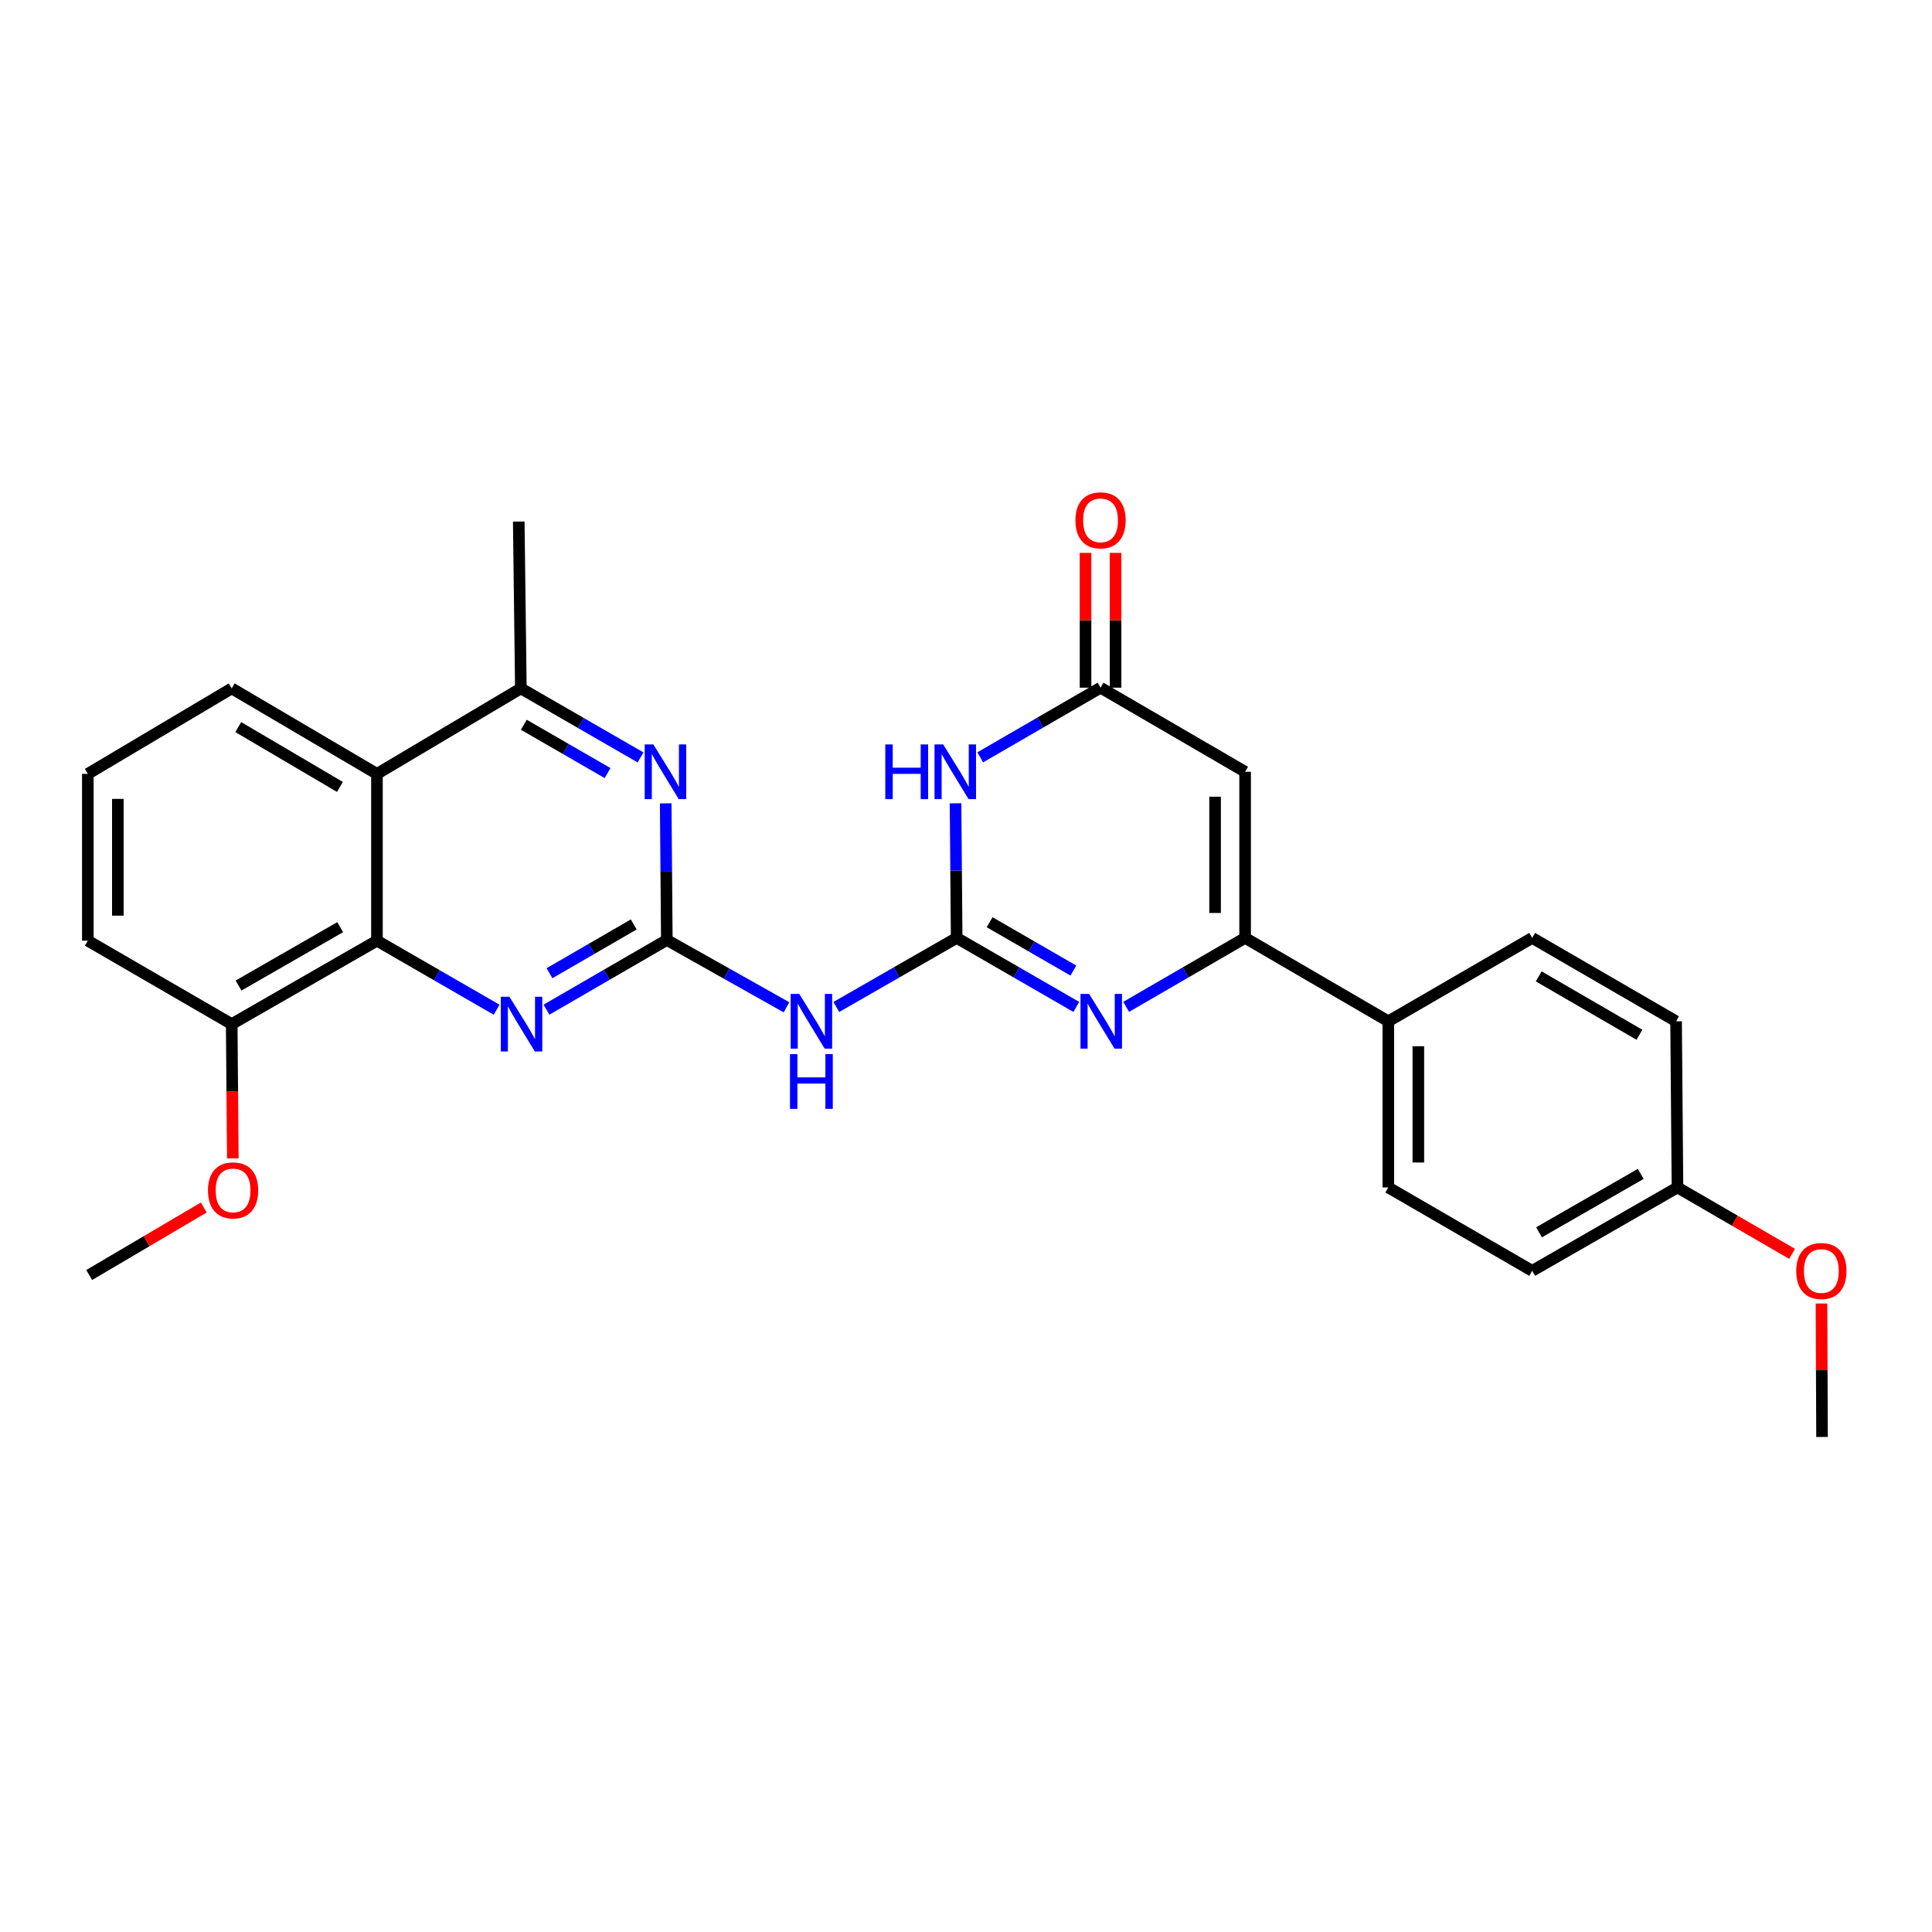 <?xml version='1.0' encoding='iso-8859-1'?>
<svg version='1.1' baseProfile='full'
              xmlns='http://www.w3.org/2000/svg'
                      xmlns:rdkit='http://www.rdkit.org/xml'
                      xmlns:xlink='http://www.w3.org/1999/xlink'
                  xml:space='preserve'
width='1000px' height='1000px' viewBox='0 0 1000 1000'>
<!-- END OF HEADER -->
<rect style='opacity:1.0;fill:#FFFFFF;stroke:none' width='1000' height='1000' x='0' y='0'> </rect>
<path class='bond-0' d='M 495.167,485.454 L 526.136,503.318' style='fill:none;fill-rule:evenodd;stroke:#000000;stroke-width:6px;stroke-linecap:butt;stroke-linejoin:miter;stroke-opacity:1' />
<path class='bond-0' d='M 526.136,503.318 L 557.104,521.183' style='fill:none;fill-rule:evenodd;stroke:#0000FF;stroke-width:6px;stroke-linecap:butt;stroke-linejoin:miter;stroke-opacity:1' />
<path class='bond-0' d='M 512.225,477.349 L 533.903,489.854' style='fill:none;fill-rule:evenodd;stroke:#000000;stroke-width:6px;stroke-linecap:butt;stroke-linejoin:miter;stroke-opacity:1' />
<path class='bond-0' d='M 533.903,489.854 L 555.581,502.359' style='fill:none;fill-rule:evenodd;stroke:#0000FF;stroke-width:6px;stroke-linecap:butt;stroke-linejoin:miter;stroke-opacity:1' />
<path class='bond-2' d='M 495.167,485.454 L 494.877,450.62' style='fill:none;fill-rule:evenodd;stroke:#000000;stroke-width:6px;stroke-linecap:butt;stroke-linejoin:miter;stroke-opacity:1' />
<path class='bond-2' d='M 494.877,450.62 L 494.586,415.787' style='fill:none;fill-rule:evenodd;stroke:#0000FF;stroke-width:6px;stroke-linecap:butt;stroke-linejoin:miter;stroke-opacity:1' />
<path class='bond-5' d='M 495.167,485.454 L 464.025,503.334' style='fill:none;fill-rule:evenodd;stroke:#000000;stroke-width:6px;stroke-linecap:butt;stroke-linejoin:miter;stroke-opacity:1' />
<path class='bond-5' d='M 464.025,503.334 L 432.884,521.213' style='fill:none;fill-rule:evenodd;stroke:#0000FF;stroke-width:6px;stroke-linecap:butt;stroke-linejoin:miter;stroke-opacity:1' />
<path class='bond-3' d='M 582.896,521.15 L 613.683,503.302' style='fill:none;fill-rule:evenodd;stroke:#0000FF;stroke-width:6px;stroke-linecap:butt;stroke-linejoin:miter;stroke-opacity:1' />
<path class='bond-3' d='M 613.683,503.302 L 644.47,485.454' style='fill:none;fill-rule:evenodd;stroke:#000000;stroke-width:6px;stroke-linecap:butt;stroke-linejoin:miter;stroke-opacity:1' />
<path class='bond-1' d='M 345.148,486.534 L 376.119,503.955' style='fill:none;fill-rule:evenodd;stroke:#000000;stroke-width:6px;stroke-linecap:butt;stroke-linejoin:miter;stroke-opacity:1' />
<path class='bond-1' d='M 376.119,503.955 L 407.09,521.376' style='fill:none;fill-rule:evenodd;stroke:#0000FF;stroke-width:6px;stroke-linecap:butt;stroke-linejoin:miter;stroke-opacity:1' />
<path class='bond-7' d='M 345.148,486.534 L 314.004,504.566' style='fill:none;fill-rule:evenodd;stroke:#000000;stroke-width:6px;stroke-linecap:butt;stroke-linejoin:miter;stroke-opacity:1' />
<path class='bond-7' d='M 314.004,504.566 L 282.86,522.598' style='fill:none;fill-rule:evenodd;stroke:#0000FF;stroke-width:6px;stroke-linecap:butt;stroke-linejoin:miter;stroke-opacity:1' />
<path class='bond-7' d='M 328.016,478.491 L 306.215,491.114' style='fill:none;fill-rule:evenodd;stroke:#000000;stroke-width:6px;stroke-linecap:butt;stroke-linejoin:miter;stroke-opacity:1' />
<path class='bond-7' d='M 306.215,491.114 L 284.415,503.737' style='fill:none;fill-rule:evenodd;stroke:#0000FF;stroke-width:6px;stroke-linecap:butt;stroke-linejoin:miter;stroke-opacity:1' />
<path class='bond-8' d='M 345.148,486.534 L 344.86,451.174' style='fill:none;fill-rule:evenodd;stroke:#000000;stroke-width:6px;stroke-linecap:butt;stroke-linejoin:miter;stroke-opacity:1' />
<path class='bond-8' d='M 344.86,451.174 L 344.572,415.814' style='fill:none;fill-rule:evenodd;stroke:#0000FF;stroke-width:6px;stroke-linecap:butt;stroke-linejoin:miter;stroke-opacity:1' />
<path class='bond-6' d='M 507.362,392.002 L 538.502,373.973' style='fill:none;fill-rule:evenodd;stroke:#0000FF;stroke-width:6px;stroke-linecap:butt;stroke-linejoin:miter;stroke-opacity:1' />
<path class='bond-6' d='M 538.502,373.973 L 569.641,355.945' style='fill:none;fill-rule:evenodd;stroke:#000000;stroke-width:6px;stroke-linecap:butt;stroke-linejoin:miter;stroke-opacity:1' />
<path class='bond-12' d='M 644.47,485.454 L 718.59,528.624' style='fill:none;fill-rule:evenodd;stroke:#000000;stroke-width:6px;stroke-linecap:butt;stroke-linejoin:miter;stroke-opacity:1' />
<path class='bond-28' d='M 644.47,485.454 L 644.47,399.477' style='fill:none;fill-rule:evenodd;stroke:#000000;stroke-width:6px;stroke-linecap:butt;stroke-linejoin:miter;stroke-opacity:1' />
<path class='bond-28' d='M 628.925,472.558 L 628.925,412.374' style='fill:none;fill-rule:evenodd;stroke:#000000;stroke-width:6px;stroke-linecap:butt;stroke-linejoin:miter;stroke-opacity:1' />
<path class='bond-4' d='M 644.47,399.477 L 569.641,355.945' style='fill:none;fill-rule:evenodd;stroke:#000000;stroke-width:6px;stroke-linecap:butt;stroke-linejoin:miter;stroke-opacity:1' />
<path class='bond-14' d='M 577.413,355.945 L 577.413,321.057' style='fill:none;fill-rule:evenodd;stroke:#000000;stroke-width:6px;stroke-linecap:butt;stroke-linejoin:miter;stroke-opacity:1' />
<path class='bond-14' d='M 577.413,321.057 L 577.413,286.17' style='fill:none;fill-rule:evenodd;stroke:#FF0000;stroke-width:6px;stroke-linecap:butt;stroke-linejoin:miter;stroke-opacity:1' />
<path class='bond-14' d='M 561.869,355.945 L 561.869,321.057' style='fill:none;fill-rule:evenodd;stroke:#000000;stroke-width:6px;stroke-linecap:butt;stroke-linejoin:miter;stroke-opacity:1' />
<path class='bond-14' d='M 561.869,321.057 L 561.869,286.17' style='fill:none;fill-rule:evenodd;stroke:#FF0000;stroke-width:6px;stroke-linecap:butt;stroke-linejoin:miter;stroke-opacity:1' />
<path class='bond-9' d='M 257.048,522.632 L 226.08,504.764' style='fill:none;fill-rule:evenodd;stroke:#0000FF;stroke-width:6px;stroke-linecap:butt;stroke-linejoin:miter;stroke-opacity:1' />
<path class='bond-9' d='M 226.08,504.764 L 195.111,486.896' style='fill:none;fill-rule:evenodd;stroke:#000000;stroke-width:6px;stroke-linecap:butt;stroke-linejoin:miter;stroke-opacity:1' />
<path class='bond-11' d='M 331.54,392.037 L 300.567,374.172' style='fill:none;fill-rule:evenodd;stroke:#0000FF;stroke-width:6px;stroke-linecap:butt;stroke-linejoin:miter;stroke-opacity:1' />
<path class='bond-11' d='M 300.567,374.172 L 269.594,356.307' style='fill:none;fill-rule:evenodd;stroke:#000000;stroke-width:6px;stroke-linecap:butt;stroke-linejoin:miter;stroke-opacity:1' />
<path class='bond-11' d='M 314.481,400.142 L 292.8,387.637' style='fill:none;fill-rule:evenodd;stroke:#0000FF;stroke-width:6px;stroke-linecap:butt;stroke-linejoin:miter;stroke-opacity:1' />
<path class='bond-11' d='M 292.8,387.637 L 271.119,375.132' style='fill:none;fill-rule:evenodd;stroke:#000000;stroke-width:6px;stroke-linecap:butt;stroke-linejoin:miter;stroke-opacity:1' />
<path class='bond-13' d='M 195.111,486.896 L 119.929,530.075' style='fill:none;fill-rule:evenodd;stroke:#000000;stroke-width:6px;stroke-linecap:butt;stroke-linejoin:miter;stroke-opacity:1' />
<path class='bond-13' d='M 176.092,479.894 L 123.465,510.119' style='fill:none;fill-rule:evenodd;stroke:#000000;stroke-width:6px;stroke-linecap:butt;stroke-linejoin:miter;stroke-opacity:1' />
<path class='bond-29' d='M 195.111,486.896 L 195.111,400.557' style='fill:none;fill-rule:evenodd;stroke:#000000;stroke-width:6px;stroke-linecap:butt;stroke-linejoin:miter;stroke-opacity:1' />
<path class='bond-10' d='M 195.111,400.557 L 269.594,356.307' style='fill:none;fill-rule:evenodd;stroke:#000000;stroke-width:6px;stroke-linecap:butt;stroke-linejoin:miter;stroke-opacity:1' />
<path class='bond-20' d='M 195.111,400.557 L 119.929,356.307' style='fill:none;fill-rule:evenodd;stroke:#000000;stroke-width:6px;stroke-linecap:butt;stroke-linejoin:miter;stroke-opacity:1' />
<path class='bond-20' d='M 175.949,407.316 L 123.322,376.341' style='fill:none;fill-rule:evenodd;stroke:#000000;stroke-width:6px;stroke-linecap:butt;stroke-linejoin:miter;stroke-opacity:1' />
<path class='bond-23' d='M 269.594,356.307 L 268.506,269.959' style='fill:none;fill-rule:evenodd;stroke:#000000;stroke-width:6px;stroke-linecap:butt;stroke-linejoin:miter;stroke-opacity:1' />
<path class='bond-15' d='M 718.59,528.624 L 718.59,614.618' style='fill:none;fill-rule:evenodd;stroke:#000000;stroke-width:6px;stroke-linecap:butt;stroke-linejoin:miter;stroke-opacity:1' />
<path class='bond-15' d='M 734.134,541.523 L 734.134,601.719' style='fill:none;fill-rule:evenodd;stroke:#000000;stroke-width:6px;stroke-linecap:butt;stroke-linejoin:miter;stroke-opacity:1' />
<path class='bond-16' d='M 718.59,528.624 L 793.064,485.454' style='fill:none;fill-rule:evenodd;stroke:#000000;stroke-width:6px;stroke-linecap:butt;stroke-linejoin:miter;stroke-opacity:1' />
<path class='bond-21' d='M 119.929,530.075 L 120.219,564.833' style='fill:none;fill-rule:evenodd;stroke:#000000;stroke-width:6px;stroke-linecap:butt;stroke-linejoin:miter;stroke-opacity:1' />
<path class='bond-21' d='M 120.219,564.833 L 120.508,599.591' style='fill:none;fill-rule:evenodd;stroke:#FF0000;stroke-width:6px;stroke-linecap:butt;stroke-linejoin:miter;stroke-opacity:1' />
<path class='bond-25' d='M 119.929,530.075 L 45.455,486.896' style='fill:none;fill-rule:evenodd;stroke:#000000;stroke-width:6px;stroke-linecap:butt;stroke-linejoin:miter;stroke-opacity:1' />
<path class='bond-19' d='M 718.59,614.618 L 793.064,657.788' style='fill:none;fill-rule:evenodd;stroke:#000000;stroke-width:6px;stroke-linecap:butt;stroke-linejoin:miter;stroke-opacity:1' />
<path class='bond-18' d='M 793.064,485.454 L 867.538,528.624' style='fill:none;fill-rule:evenodd;stroke:#000000;stroke-width:6px;stroke-linecap:butt;stroke-linejoin:miter;stroke-opacity:1' />
<path class='bond-18' d='M 796.44,505.378 L 848.572,535.597' style='fill:none;fill-rule:evenodd;stroke:#000000;stroke-width:6px;stroke-linecap:butt;stroke-linejoin:miter;stroke-opacity:1' />
<path class='bond-17' d='M 868.255,614.618 L 867.538,528.624' style='fill:none;fill-rule:evenodd;stroke:#000000;stroke-width:6px;stroke-linecap:butt;stroke-linejoin:miter;stroke-opacity:1' />
<path class='bond-22' d='M 868.255,614.618 L 897.916,631.812' style='fill:none;fill-rule:evenodd;stroke:#000000;stroke-width:6px;stroke-linecap:butt;stroke-linejoin:miter;stroke-opacity:1' />
<path class='bond-22' d='M 897.916,631.812 L 927.577,649.005' style='fill:none;fill-rule:evenodd;stroke:#FF0000;stroke-width:6px;stroke-linecap:butt;stroke-linejoin:miter;stroke-opacity:1' />
<path class='bond-30' d='M 868.255,614.618 L 793.064,657.788' style='fill:none;fill-rule:evenodd;stroke:#000000;stroke-width:6px;stroke-linecap:butt;stroke-linejoin:miter;stroke-opacity:1' />
<path class='bond-30' d='M 849.237,607.613 L 796.603,637.832' style='fill:none;fill-rule:evenodd;stroke:#000000;stroke-width:6px;stroke-linecap:butt;stroke-linejoin:miter;stroke-opacity:1' />
<path class='bond-24' d='M 119.929,356.307 L 45.455,400.557' style='fill:none;fill-rule:evenodd;stroke:#000000;stroke-width:6px;stroke-linecap:butt;stroke-linejoin:miter;stroke-opacity:1' />
<path class='bond-26' d='M 105.484,624.994 L 75.823,642.47' style='fill:none;fill-rule:evenodd;stroke:#FF0000;stroke-width:6px;stroke-linecap:butt;stroke-linejoin:miter;stroke-opacity:1' />
<path class='bond-26' d='M 75.823,642.47 L 46.163,659.947' style='fill:none;fill-rule:evenodd;stroke:#000000;stroke-width:6px;stroke-linecap:butt;stroke-linejoin:miter;stroke-opacity:1' />
<path class='bond-27' d='M 942.799,674.698 L 942.941,709.236' style='fill:none;fill-rule:evenodd;stroke:#FF0000;stroke-width:6px;stroke-linecap:butt;stroke-linejoin:miter;stroke-opacity:1' />
<path class='bond-27' d='M 942.941,709.236 L 943.083,743.774' style='fill:none;fill-rule:evenodd;stroke:#000000;stroke-width:6px;stroke-linecap:butt;stroke-linejoin:miter;stroke-opacity:1' />
<path class='bond-31' d='M 45.455,400.557 L 45.455,486.896' style='fill:none;fill-rule:evenodd;stroke:#000000;stroke-width:6px;stroke-linecap:butt;stroke-linejoin:miter;stroke-opacity:1' />
<path class='bond-31' d='M 60.999,413.508 L 60.999,473.945' style='fill:none;fill-rule:evenodd;stroke:#000000;stroke-width:6px;stroke-linecap:butt;stroke-linejoin:miter;stroke-opacity:1' />
<path  class='atom-1' d='M 563.744 514.464
L 573.024 529.464
Q 573.944 530.944, 575.424 533.624
Q 576.904 536.304, 576.984 536.464
L 576.984 514.464
L 580.744 514.464
L 580.744 542.784
L 576.864 542.784
L 566.904 526.384
Q 565.744 524.464, 564.504 522.264
Q 563.304 520.064, 562.944 519.384
L 562.944 542.784
L 559.264 542.784
L 559.264 514.464
L 563.744 514.464
' fill='#0000FF'/>
<path  class='atom-3' d='M 458.23 385.317
L 462.07 385.317
L 462.07 397.357
L 476.55 397.357
L 476.55 385.317
L 480.39 385.317
L 480.39 413.637
L 476.55 413.637
L 476.55 400.557
L 462.07 400.557
L 462.07 413.637
L 458.23 413.637
L 458.23 385.317
' fill='#0000FF'/>
<path  class='atom-3' d='M 488.19 385.317
L 497.47 400.317
Q 498.39 401.797, 499.87 404.477
Q 501.35 407.157, 501.43 407.317
L 501.43 385.317
L 505.19 385.317
L 505.19 413.637
L 501.31 413.637
L 491.35 397.237
Q 490.19 395.317, 488.95 393.117
Q 487.75 390.917, 487.39 390.237
L 487.39 413.637
L 483.71 413.637
L 483.71 385.317
L 488.19 385.317
' fill='#0000FF'/>
<path  class='atom-6' d='M 413.716 514.464
L 422.996 529.464
Q 423.916 530.944, 425.396 533.624
Q 426.876 536.304, 426.956 536.464
L 426.956 514.464
L 430.716 514.464
L 430.716 542.784
L 426.836 542.784
L 416.876 526.384
Q 415.716 524.464, 414.476 522.264
Q 413.276 520.064, 412.916 519.384
L 412.916 542.784
L 409.236 542.784
L 409.236 514.464
L 413.716 514.464
' fill='#0000FF'/>
<path  class='atom-6' d='M 408.896 545.616
L 412.736 545.616
L 412.736 557.656
L 427.216 557.656
L 427.216 545.616
L 431.056 545.616
L 431.056 573.936
L 427.216 573.936
L 427.216 560.856
L 412.736 560.856
L 412.736 573.936
L 408.896 573.936
L 408.896 545.616
' fill='#0000FF'/>
<path  class='atom-8' d='M 263.688 515.915
L 272.968 530.915
Q 273.888 532.395, 275.368 535.075
Q 276.848 537.755, 276.928 537.915
L 276.928 515.915
L 280.688 515.915
L 280.688 544.235
L 276.808 544.235
L 266.848 527.835
Q 265.688 525.915, 264.448 523.715
Q 263.248 521.515, 262.888 520.835
L 262.888 544.235
L 259.208 544.235
L 259.208 515.915
L 263.688 515.915
' fill='#0000FF'/>
<path  class='atom-9' d='M 338.18 385.317
L 347.46 400.317
Q 348.38 401.797, 349.86 404.477
Q 351.34 407.157, 351.42 407.317
L 351.42 385.317
L 355.18 385.317
L 355.18 413.637
L 351.3 413.637
L 341.34 397.237
Q 340.18 395.317, 338.94 393.117
Q 337.74 390.917, 337.38 390.237
L 337.38 413.637
L 333.7 413.637
L 333.7 385.317
L 338.18 385.317
' fill='#0000FF'/>
<path  class='atom-15' d='M 556.641 269.322
Q 556.641 262.522, 560.001 258.722
Q 563.361 254.922, 569.641 254.922
Q 575.921 254.922, 579.281 258.722
Q 582.641 262.522, 582.641 269.322
Q 582.641 276.202, 579.241 280.122
Q 575.841 284.002, 569.641 284.002
Q 563.401 284.002, 560.001 280.122
Q 556.641 276.242, 556.641 269.322
M 569.641 280.802
Q 573.961 280.802, 576.281 277.922
Q 578.641 275.002, 578.641 269.322
Q 578.641 263.762, 576.281 260.962
Q 573.961 258.122, 569.641 258.122
Q 565.321 258.122, 562.961 260.922
Q 560.641 263.722, 560.641 269.322
Q 560.641 275.042, 562.961 277.922
Q 565.321 280.802, 569.641 280.802
' fill='#FF0000'/>
<path  class='atom-22' d='M 107.646 616.14
Q 107.646 609.34, 111.006 605.54
Q 114.366 601.74, 120.646 601.74
Q 126.926 601.74, 130.286 605.54
Q 133.646 609.34, 133.646 616.14
Q 133.646 623.02, 130.246 626.94
Q 126.846 630.82, 120.646 630.82
Q 114.406 630.82, 111.006 626.94
Q 107.646 623.06, 107.646 616.14
M 120.646 627.62
Q 124.966 627.62, 127.286 624.74
Q 129.646 621.82, 129.646 616.14
Q 129.646 610.58, 127.286 607.78
Q 124.966 604.94, 120.646 604.94
Q 116.326 604.94, 113.966 607.74
Q 111.646 610.54, 111.646 616.14
Q 111.646 621.86, 113.966 624.74
Q 116.326 627.62, 120.646 627.62
' fill='#FF0000'/>
<path  class='atom-23' d='M 929.729 657.868
Q 929.729 651.068, 933.089 647.268
Q 936.449 643.468, 942.729 643.468
Q 949.009 643.468, 952.369 647.268
Q 955.729 651.068, 955.729 657.868
Q 955.729 664.748, 952.329 668.668
Q 948.929 672.548, 942.729 672.548
Q 936.489 672.548, 933.089 668.668
Q 929.729 664.788, 929.729 657.868
M 942.729 669.348
Q 947.049 669.348, 949.369 666.468
Q 951.729 663.548, 951.729 657.868
Q 951.729 652.308, 949.369 649.508
Q 947.049 646.668, 942.729 646.668
Q 938.409 646.668, 936.049 649.468
Q 933.729 652.268, 933.729 657.868
Q 933.729 663.588, 936.049 666.468
Q 938.409 669.348, 942.729 669.348
' fill='#FF0000'/>
</svg>

